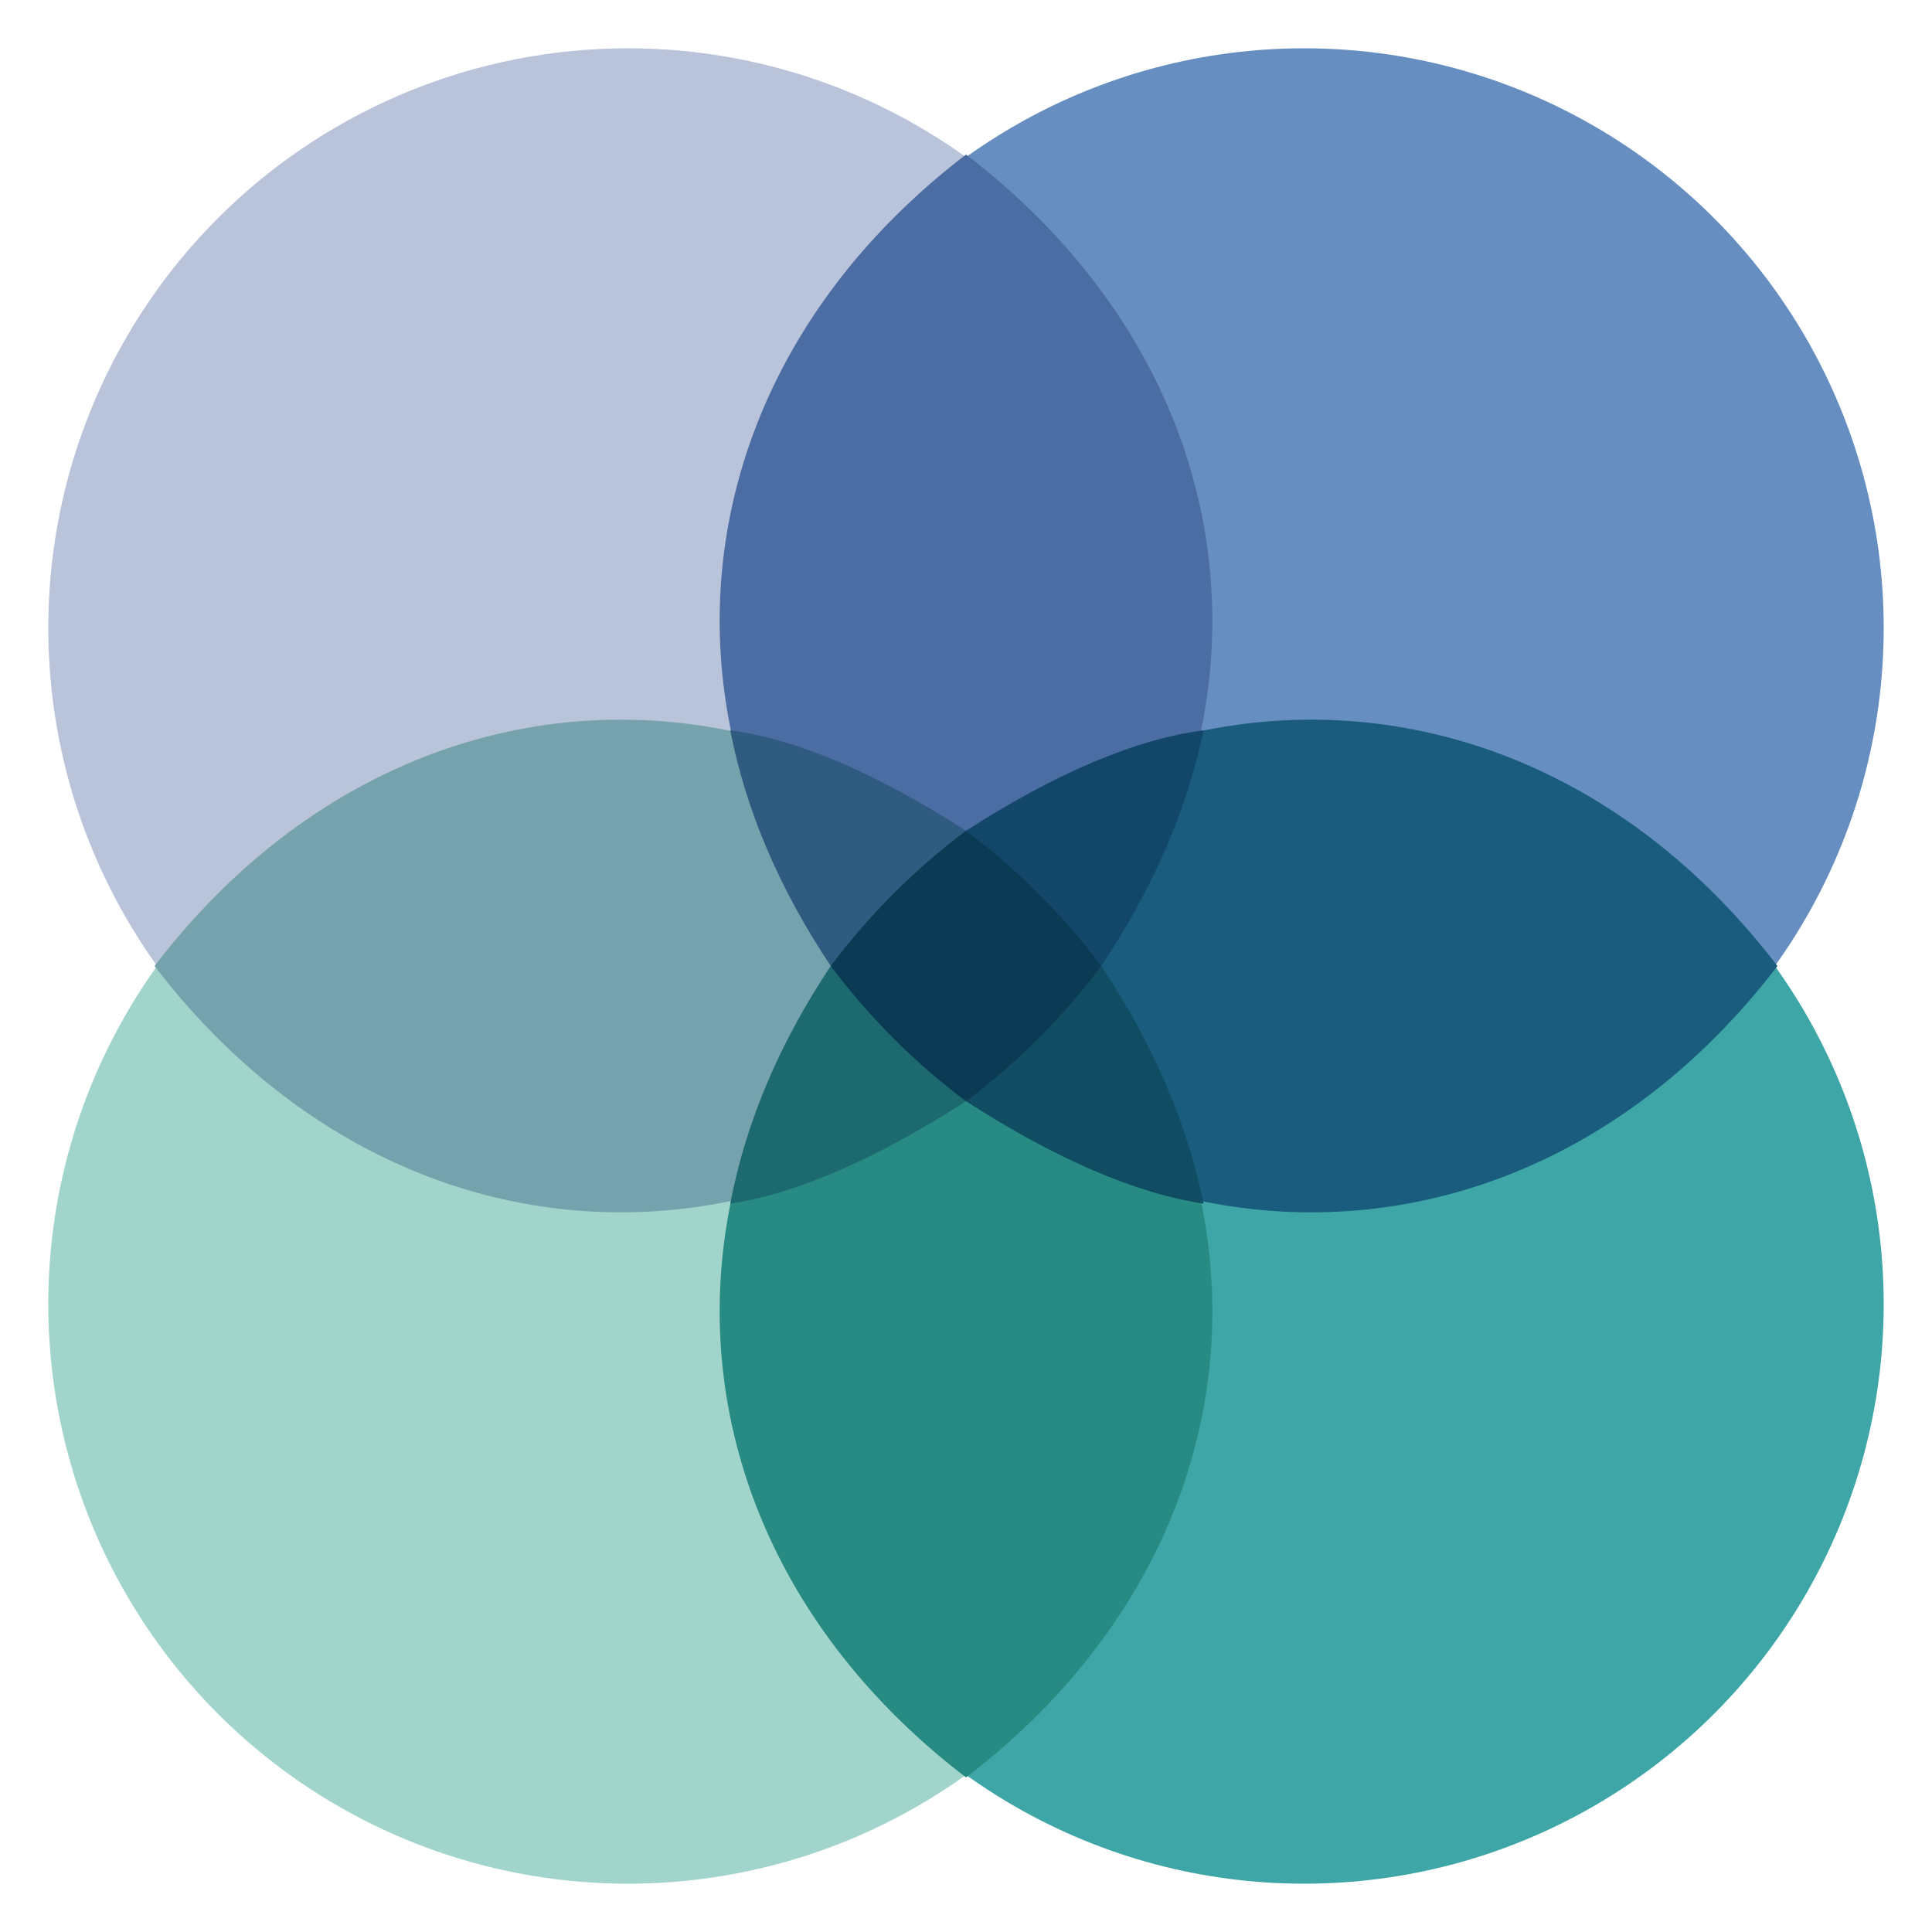 <svg xmlns="http://www.w3.org/2000/svg" width="400" height="400" viewBox="0 0 200 200" fill="none" stroke="currentColor" stroke-width="0" stroke-linecap="round" stroke-linejoin="round" class="feather feather-trash-2">
    <circle xmlns="http://www.w3.org/2000/svg" cx="65" cy="65" r="60" stroke="rgb(185,195,217)" fill="rgb(185,195,217)"/>
    <circle xmlns="http://www.w3.org/2000/svg" cx="135" cy="65" r="60" stroke="rgb(103,142,192)" fill="rgb(103,142,192)"/>
    <circle xmlns="http://www.w3.org/2000/svg" cx="65" cy="135" r="60" stroke="rgb(161,212,202)" fill="rgb(161,212,202)"/>
    <circle xmlns="http://www.w3.org/2000/svg" cx="135" cy="135" r="60" stroke="rgb(62,166,166)" fill="rgb(62,166,166)"/>

    <path xmlns="http://www.w3.org/2000/svg" d="M 16 100 C 42 134 86 134 114 100 M 114 100 C 86 66 42 66 16 100" stroke="rgb(117,162,172)" fill="rgb(117,162,172)"/>
    <path xmlns="http://www.w3.org/2000/svg" d="M 86 100 C 114 134 158 134 184 100 M 184 100 C 158 66 114 66 86 100" stroke="rgb(25,92,125)" fill="rgb(25,92,125)"/>
    <path xmlns="http://www.w3.org/2000/svg" d="M 100 114 C 134 86 134 42 100 16 M 100 16 C 66 42 66 86 100 114" stroke="rgb(75,109,163)" fill="rgb(75,109,163)"/>
    <path xmlns="http://www.w3.org/2000/svg" d="M 100 86 C 134 114 134 158 100 184 M 100 184 C 66 158 66 114 100 86" stroke="rgb(39,138,131)" fill="rgb(39,138,131)"/>

    <path xmlns="http://www.w3.org/2000/svg" d="M 114 100 Q 122 112 124.6 124.6 Q 114 123 100 114" stroke="rgb(16,77,99)" fill="rgb(16,77,99)"/>
    <path xmlns="http://www.w3.org/2000/svg" d="M 100 114 Q 86 123 75.6 124.6 Q 78 112 86 100" stroke="rgb(28,105,112)" fill="rgb(28,105,112)"/>
    <path xmlns="http://www.w3.org/2000/svg" d="M 86 100 Q 78 88 75.6 75.6 Q 86 77 100 86" stroke="rgb(47,91,129)" fill="rgb(47,91,129)"/>
    <path xmlns="http://www.w3.org/2000/svg" d="M 100 86 Q 114 77 124.6 75.6 Q 122 88 114 100" stroke="rgb(18,71,106)" fill="rgb(18,71,106)"/>

    <path xmlns="http://www.w3.org/2000/svg" d="M 114 100 Q 108 108 100 114 Q 92 108 86 100 Q 92 92 100 86 Q 108 92 114 100" stroke="rgb(11,59,84)" fill="rgb(11,59,84)"/>
</svg>
